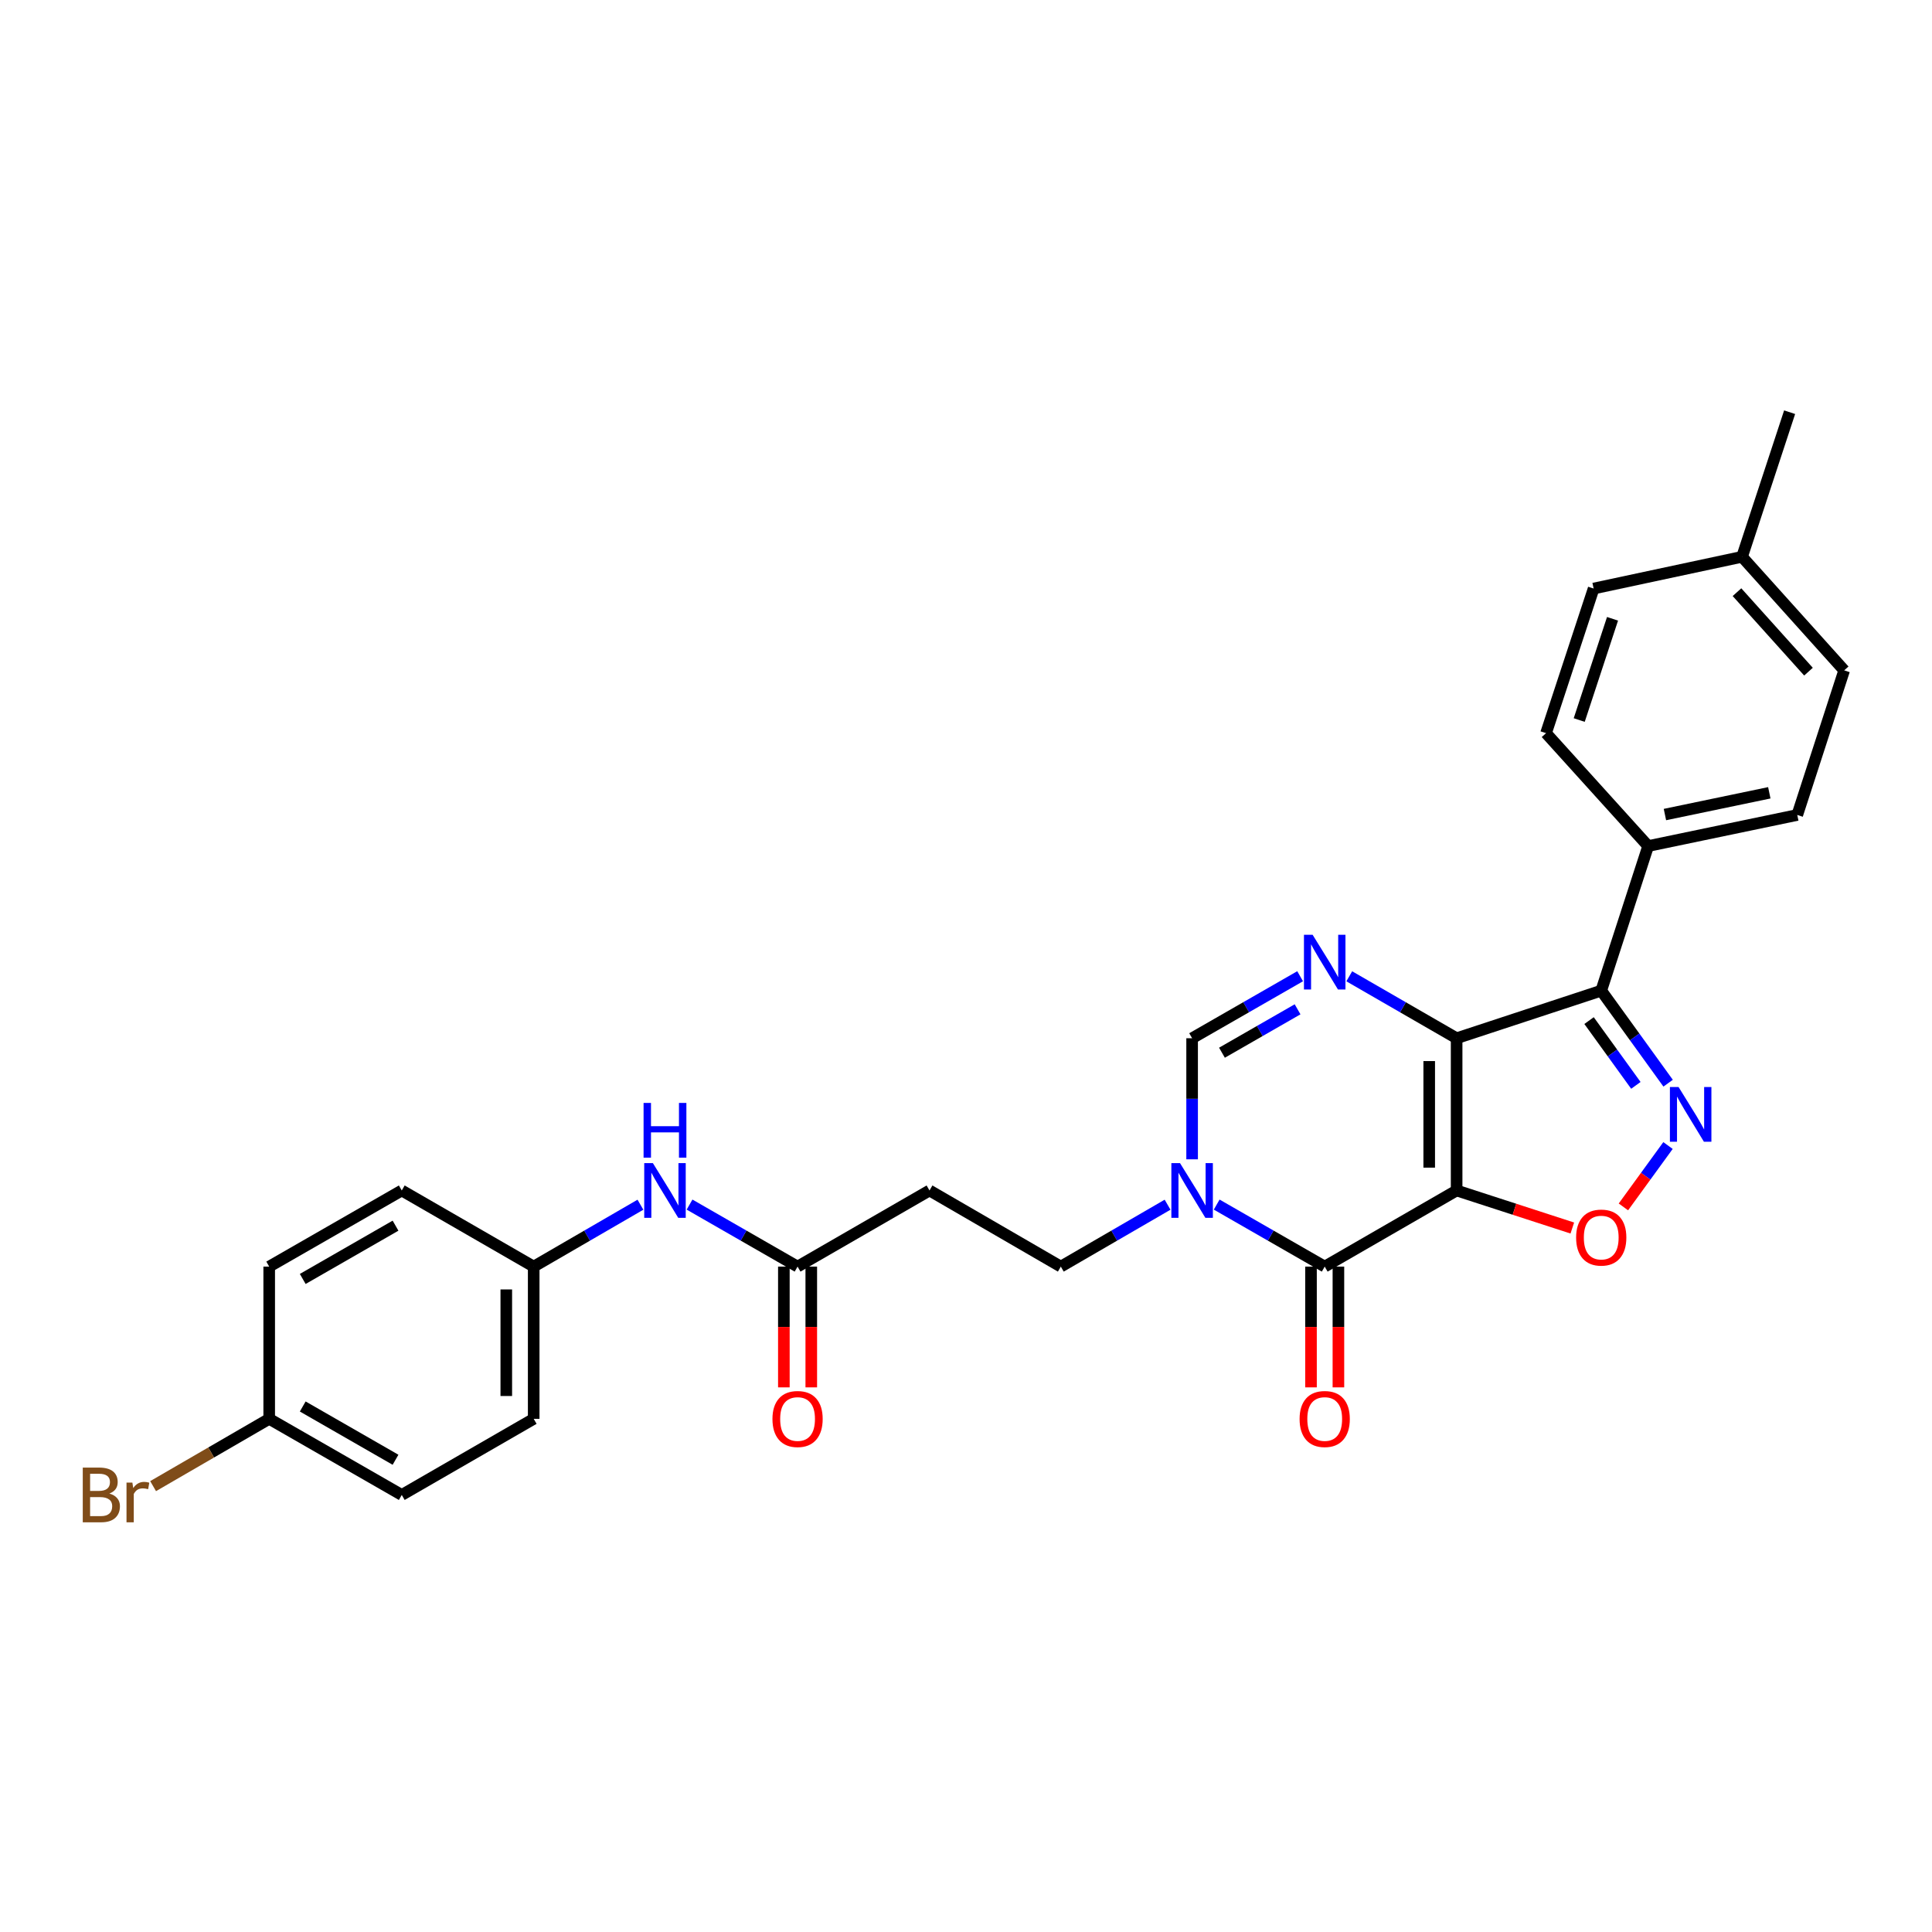 <?xml version='1.0' encoding='iso-8859-1'?>
<svg version='1.1' baseProfile='full'
              xmlns='http://www.w3.org/2000/svg'
                      xmlns:rdkit='http://www.rdkit.org/xml'
                      xmlns:xlink='http://www.w3.org/1999/xlink'
                  xml:space='preserve'
width='1000px' height='1000px' viewBox='0 0 1000 1000'>
<!-- END OF HEADER -->
<rect style='opacity:1.0;fill:#FFFFFF;stroke:none' width='1000' height='1000' x='0' y='0'> </rect>
<path class='bond-0' d='M 753.948,616.19 L 753.948,537.393' style='fill:none;fill-rule:evenodd;stroke:#000000;stroke-width:6px;stroke-linecap:butt;stroke-linejoin:miter;stroke-opacity:1' />
<path class='bond-0' d='M 739.76,604.37 L 739.76,549.212' style='fill:none;fill-rule:evenodd;stroke:#000000;stroke-width:6px;stroke-linecap:butt;stroke-linejoin:miter;stroke-opacity:1' />
<path class='bond-1' d='M 753.948,616.19 L 685.666,655.592' style='fill:none;fill-rule:evenodd;stroke:#000000;stroke-width:6px;stroke-linecap:butt;stroke-linejoin:miter;stroke-opacity:1' />
<path class='bond-5' d='M 753.948,616.19 L 783.888,625.907' style='fill:none;fill-rule:evenodd;stroke:#000000;stroke-width:6px;stroke-linecap:butt;stroke-linejoin:miter;stroke-opacity:1' />
<path class='bond-5' d='M 783.888,625.907 L 813.828,635.624' style='fill:none;fill-rule:evenodd;stroke:#FF0000;stroke-width:6px;stroke-linecap:butt;stroke-linejoin:miter;stroke-opacity:1' />
<path class='bond-2' d='M 753.948,537.393 L 828.796,512.761' style='fill:none;fill-rule:evenodd;stroke:#000000;stroke-width:6px;stroke-linecap:butt;stroke-linejoin:miter;stroke-opacity:1' />
<path class='bond-3' d='M 753.948,537.393 L 726.162,521.362' style='fill:none;fill-rule:evenodd;stroke:#000000;stroke-width:6px;stroke-linecap:butt;stroke-linejoin:miter;stroke-opacity:1' />
<path class='bond-3' d='M 726.162,521.362 L 698.376,505.332' style='fill:none;fill-rule:evenodd;stroke:#0000FF;stroke-width:6px;stroke-linecap:butt;stroke-linejoin:miter;stroke-opacity:1' />
<path class='bond-6' d='M 685.666,655.592 L 657.71,639.542' style='fill:none;fill-rule:evenodd;stroke:#000000;stroke-width:6px;stroke-linecap:butt;stroke-linejoin:miter;stroke-opacity:1' />
<path class='bond-6' d='M 657.71,639.542 L 629.755,623.492' style='fill:none;fill-rule:evenodd;stroke:#0000FF;stroke-width:6px;stroke-linecap:butt;stroke-linejoin:miter;stroke-opacity:1' />
<path class='bond-12' d='M 678.572,655.592 L 678.572,686.845' style='fill:none;fill-rule:evenodd;stroke:#000000;stroke-width:6px;stroke-linecap:butt;stroke-linejoin:miter;stroke-opacity:1' />
<path class='bond-12' d='M 678.572,686.845 L 678.572,718.099' style='fill:none;fill-rule:evenodd;stroke:#FF0000;stroke-width:6px;stroke-linecap:butt;stroke-linejoin:miter;stroke-opacity:1' />
<path class='bond-12' d='M 692.76,655.592 L 692.76,686.845' style='fill:none;fill-rule:evenodd;stroke:#000000;stroke-width:6px;stroke-linecap:butt;stroke-linejoin:miter;stroke-opacity:1' />
<path class='bond-12' d='M 692.76,686.845 L 692.76,718.099' style='fill:none;fill-rule:evenodd;stroke:#FF0000;stroke-width:6px;stroke-linecap:butt;stroke-linejoin:miter;stroke-opacity:1' />
<path class='bond-9' d='M 828.796,512.761 L 853.08,437.914' style='fill:none;fill-rule:evenodd;stroke:#000000;stroke-width:6px;stroke-linecap:butt;stroke-linejoin:miter;stroke-opacity:1' />
<path class='bond-28' d='M 828.796,512.761 L 846.106,536.711' style='fill:none;fill-rule:evenodd;stroke:#000000;stroke-width:6px;stroke-linecap:butt;stroke-linejoin:miter;stroke-opacity:1' />
<path class='bond-28' d='M 846.106,536.711 L 863.416,560.66' style='fill:none;fill-rule:evenodd;stroke:#0000FF;stroke-width:6px;stroke-linecap:butt;stroke-linejoin:miter;stroke-opacity:1' />
<path class='bond-28' d='M 822.49,528.257 L 834.607,545.022' style='fill:none;fill-rule:evenodd;stroke:#000000;stroke-width:6px;stroke-linecap:butt;stroke-linejoin:miter;stroke-opacity:1' />
<path class='bond-28' d='M 834.607,545.022 L 846.725,561.786' style='fill:none;fill-rule:evenodd;stroke:#0000FF;stroke-width:6px;stroke-linecap:butt;stroke-linejoin:miter;stroke-opacity:1' />
<path class='bond-29' d='M 672.947,505.299 L 644.992,521.346' style='fill:none;fill-rule:evenodd;stroke:#0000FF;stroke-width:6px;stroke-linecap:butt;stroke-linejoin:miter;stroke-opacity:1' />
<path class='bond-29' d='M 644.992,521.346 L 617.037,537.393' style='fill:none;fill-rule:evenodd;stroke:#000000;stroke-width:6px;stroke-linecap:butt;stroke-linejoin:miter;stroke-opacity:1' />
<path class='bond-29' d='M 671.624,522.418 L 652.055,533.65' style='fill:none;fill-rule:evenodd;stroke:#0000FF;stroke-width:6px;stroke-linecap:butt;stroke-linejoin:miter;stroke-opacity:1' />
<path class='bond-29' d='M 652.055,533.65 L 632.486,544.883' style='fill:none;fill-rule:evenodd;stroke:#000000;stroke-width:6px;stroke-linecap:butt;stroke-linejoin:miter;stroke-opacity:1' />
<path class='bond-4' d='M 863.358,592.923 L 851.814,608.808' style='fill:none;fill-rule:evenodd;stroke:#0000FF;stroke-width:6px;stroke-linecap:butt;stroke-linejoin:miter;stroke-opacity:1' />
<path class='bond-4' d='M 851.814,608.808 L 840.27,624.692' style='fill:none;fill-rule:evenodd;stroke:#FF0000;stroke-width:6px;stroke-linecap:butt;stroke-linejoin:miter;stroke-opacity:1' />
<path class='bond-7' d='M 617.037,600.06 L 617.037,568.726' style='fill:none;fill-rule:evenodd;stroke:#0000FF;stroke-width:6px;stroke-linecap:butt;stroke-linejoin:miter;stroke-opacity:1' />
<path class='bond-7' d='M 617.037,568.726 L 617.037,537.393' style='fill:none;fill-rule:evenodd;stroke:#000000;stroke-width:6px;stroke-linecap:butt;stroke-linejoin:miter;stroke-opacity:1' />
<path class='bond-11' d='M 604.333,623.555 L 576.705,639.573' style='fill:none;fill-rule:evenodd;stroke:#0000FF;stroke-width:6px;stroke-linecap:butt;stroke-linejoin:miter;stroke-opacity:1' />
<path class='bond-11' d='M 576.705,639.573 L 549.078,655.592' style='fill:none;fill-rule:evenodd;stroke:#000000;stroke-width:6px;stroke-linecap:butt;stroke-linejoin:miter;stroke-opacity:1' />
<path class='bond-8' d='M 412.821,655.592 L 481.111,616.19' style='fill:none;fill-rule:evenodd;stroke:#000000;stroke-width:6px;stroke-linecap:butt;stroke-linejoin:miter;stroke-opacity:1' />
<path class='bond-13' d='M 412.821,655.592 L 384.866,639.542' style='fill:none;fill-rule:evenodd;stroke:#000000;stroke-width:6px;stroke-linecap:butt;stroke-linejoin:miter;stroke-opacity:1' />
<path class='bond-13' d='M 384.866,639.542 L 356.911,623.492' style='fill:none;fill-rule:evenodd;stroke:#0000FF;stroke-width:6px;stroke-linecap:butt;stroke-linejoin:miter;stroke-opacity:1' />
<path class='bond-14' d='M 405.727,655.592 L 405.727,686.845' style='fill:none;fill-rule:evenodd;stroke:#000000;stroke-width:6px;stroke-linecap:butt;stroke-linejoin:miter;stroke-opacity:1' />
<path class='bond-14' d='M 405.727,686.845 L 405.727,718.099' style='fill:none;fill-rule:evenodd;stroke:#FF0000;stroke-width:6px;stroke-linecap:butt;stroke-linejoin:miter;stroke-opacity:1' />
<path class='bond-14' d='M 419.915,655.592 L 419.915,686.845' style='fill:none;fill-rule:evenodd;stroke:#000000;stroke-width:6px;stroke-linecap:butt;stroke-linejoin:miter;stroke-opacity:1' />
<path class='bond-14' d='M 419.915,686.845 L 419.915,718.099' style='fill:none;fill-rule:evenodd;stroke:#FF0000;stroke-width:6px;stroke-linecap:butt;stroke-linejoin:miter;stroke-opacity:1' />
<path class='bond-15' d='M 853.08,437.914 L 930.261,421.826' style='fill:none;fill-rule:evenodd;stroke:#000000;stroke-width:6px;stroke-linecap:butt;stroke-linejoin:miter;stroke-opacity:1' />
<path class='bond-15' d='M 861.762,421.611 L 915.789,410.35' style='fill:none;fill-rule:evenodd;stroke:#000000;stroke-width:6px;stroke-linecap:butt;stroke-linejoin:miter;stroke-opacity:1' />
<path class='bond-16' d='M 853.08,437.914 L 800.231,379.484' style='fill:none;fill-rule:evenodd;stroke:#000000;stroke-width:6px;stroke-linecap:butt;stroke-linejoin:miter;stroke-opacity:1' />
<path class='bond-10' d='M 481.111,616.19 L 549.078,655.592' style='fill:none;fill-rule:evenodd;stroke:#000000;stroke-width:6px;stroke-linecap:butt;stroke-linejoin:miter;stroke-opacity:1' />
<path class='bond-17' d='M 331.489,623.556 L 303.865,639.574' style='fill:none;fill-rule:evenodd;stroke:#0000FF;stroke-width:6px;stroke-linecap:butt;stroke-linejoin:miter;stroke-opacity:1' />
<path class='bond-17' d='M 303.865,639.574 L 276.241,655.592' style='fill:none;fill-rule:evenodd;stroke:#000000;stroke-width:6px;stroke-linecap:butt;stroke-linejoin:miter;stroke-opacity:1' />
<path class='bond-20' d='M 930.261,421.826 L 954.545,346.979' style='fill:none;fill-rule:evenodd;stroke:#000000;stroke-width:6px;stroke-linecap:butt;stroke-linejoin:miter;stroke-opacity:1' />
<path class='bond-19' d='M 800.231,379.484 L 824.862,304.629' style='fill:none;fill-rule:evenodd;stroke:#000000;stroke-width:6px;stroke-linecap:butt;stroke-linejoin:miter;stroke-opacity:1' />
<path class='bond-19' d='M 817.403,372.69 L 834.644,320.291' style='fill:none;fill-rule:evenodd;stroke:#000000;stroke-width:6px;stroke-linecap:butt;stroke-linejoin:miter;stroke-opacity:1' />
<path class='bond-23' d='M 276.241,655.592 L 207.951,616.19' style='fill:none;fill-rule:evenodd;stroke:#000000;stroke-width:6px;stroke-linecap:butt;stroke-linejoin:miter;stroke-opacity:1' />
<path class='bond-24' d='M 276.241,655.592 L 276.241,734.388' style='fill:none;fill-rule:evenodd;stroke:#000000;stroke-width:6px;stroke-linecap:butt;stroke-linejoin:miter;stroke-opacity:1' />
<path class='bond-24' d='M 262.054,667.411 L 262.054,722.569' style='fill:none;fill-rule:evenodd;stroke:#000000;stroke-width:6px;stroke-linecap:butt;stroke-linejoin:miter;stroke-opacity:1' />
<path class='bond-18' d='M 139.338,734.388 L 207.951,773.783' style='fill:none;fill-rule:evenodd;stroke:#000000;stroke-width:6px;stroke-linecap:butt;stroke-linejoin:miter;stroke-opacity:1' />
<path class='bond-18' d='M 156.695,727.994 L 204.724,755.57' style='fill:none;fill-rule:evenodd;stroke:#000000;stroke-width:6px;stroke-linecap:butt;stroke-linejoin:miter;stroke-opacity:1' />
<path class='bond-22' d='M 139.338,734.388 L 109.291,751.806' style='fill:none;fill-rule:evenodd;stroke:#000000;stroke-width:6px;stroke-linecap:butt;stroke-linejoin:miter;stroke-opacity:1' />
<path class='bond-22' d='M 109.291,751.806 L 79.243,769.224' style='fill:none;fill-rule:evenodd;stroke:#7F4C19;stroke-width:6px;stroke-linecap:butt;stroke-linejoin:miter;stroke-opacity:1' />
<path class='bond-31' d='M 139.338,734.388 L 139.338,655.592' style='fill:none;fill-rule:evenodd;stroke:#000000;stroke-width:6px;stroke-linecap:butt;stroke-linejoin:miter;stroke-opacity:1' />
<path class='bond-21' d='M 824.862,304.629 L 901.681,288.202' style='fill:none;fill-rule:evenodd;stroke:#000000;stroke-width:6px;stroke-linecap:butt;stroke-linejoin:miter;stroke-opacity:1' />
<path class='bond-30' d='M 954.545,346.979 L 901.681,288.202' style='fill:none;fill-rule:evenodd;stroke:#000000;stroke-width:6px;stroke-linecap:butt;stroke-linejoin:miter;stroke-opacity:1' />
<path class='bond-30' d='M 936.067,347.65 L 899.062,306.507' style='fill:none;fill-rule:evenodd;stroke:#000000;stroke-width:6px;stroke-linecap:butt;stroke-linejoin:miter;stroke-opacity:1' />
<path class='bond-27' d='M 901.681,288.202 L 926.304,213.355' style='fill:none;fill-rule:evenodd;stroke:#000000;stroke-width:6px;stroke-linecap:butt;stroke-linejoin:miter;stroke-opacity:1' />
<path class='bond-26' d='M 207.951,616.19 L 139.338,655.592' style='fill:none;fill-rule:evenodd;stroke:#000000;stroke-width:6px;stroke-linecap:butt;stroke-linejoin:miter;stroke-opacity:1' />
<path class='bond-26' d='M 204.725,634.403 L 156.696,661.985' style='fill:none;fill-rule:evenodd;stroke:#000000;stroke-width:6px;stroke-linecap:butt;stroke-linejoin:miter;stroke-opacity:1' />
<path class='bond-25' d='M 276.241,734.388 L 207.951,773.783' style='fill:none;fill-rule:evenodd;stroke:#000000;stroke-width:6px;stroke-linecap:butt;stroke-linejoin:miter;stroke-opacity:1' />
<path  class='atom-4' d='M 679.406 483.838
L 688.686 498.838
Q 689.606 500.318, 691.086 502.998
Q 692.566 505.678, 692.646 505.838
L 692.646 483.838
L 696.406 483.838
L 696.406 512.158
L 692.526 512.158
L 682.566 495.758
Q 681.406 493.838, 680.166 491.638
Q 678.966 489.438, 678.606 488.758
L 678.606 512.158
L 674.926 512.158
L 674.926 483.838
L 679.406 483.838
' fill='#0000FF'/>
<path  class='atom-5' d='M 868.819 562.635
L 878.099 577.635
Q 879.019 579.115, 880.499 581.795
Q 881.979 584.475, 882.059 584.635
L 882.059 562.635
L 885.819 562.635
L 885.819 590.955
L 881.939 590.955
L 871.979 574.555
Q 870.819 572.635, 869.579 570.435
Q 868.379 568.235, 868.019 567.555
L 868.019 590.955
L 864.339 590.955
L 864.339 562.635
L 868.819 562.635
' fill='#0000FF'/>
<path  class='atom-6' d='M 815.796 640.562
Q 815.796 633.762, 819.156 629.962
Q 822.516 626.162, 828.796 626.162
Q 835.076 626.162, 838.436 629.962
Q 841.796 633.762, 841.796 640.562
Q 841.796 647.442, 838.396 651.362
Q 834.996 655.242, 828.796 655.242
Q 822.556 655.242, 819.156 651.362
Q 815.796 647.482, 815.796 640.562
M 828.796 652.042
Q 833.116 652.042, 835.436 649.162
Q 837.796 646.242, 837.796 640.562
Q 837.796 635.002, 835.436 632.202
Q 833.116 629.362, 828.796 629.362
Q 824.476 629.362, 822.116 632.162
Q 819.796 634.962, 819.796 640.562
Q 819.796 646.282, 822.116 649.162
Q 824.476 652.042, 828.796 652.042
' fill='#FF0000'/>
<path  class='atom-7' d='M 610.777 602.03
L 620.057 617.03
Q 620.977 618.51, 622.457 621.19
Q 623.937 623.87, 624.017 624.03
L 624.017 602.03
L 627.777 602.03
L 627.777 630.35
L 623.897 630.35
L 613.937 613.95
Q 612.777 612.03, 611.537 609.83
Q 610.337 607.63, 609.977 606.95
L 609.977 630.35
L 606.297 630.35
L 606.297 602.03
L 610.777 602.03
' fill='#0000FF'/>
<path  class='atom-13' d='M 672.666 734.468
Q 672.666 727.668, 676.026 723.868
Q 679.386 720.068, 685.666 720.068
Q 691.946 720.068, 695.306 723.868
Q 698.666 727.668, 698.666 734.468
Q 698.666 741.348, 695.266 745.268
Q 691.866 749.148, 685.666 749.148
Q 679.426 749.148, 676.026 745.268
Q 672.666 741.388, 672.666 734.468
M 685.666 745.948
Q 689.986 745.948, 692.306 743.068
Q 694.666 740.148, 694.666 734.468
Q 694.666 728.908, 692.306 726.108
Q 689.986 723.268, 685.666 723.268
Q 681.346 723.268, 678.986 726.068
Q 676.666 728.868, 676.666 734.468
Q 676.666 740.188, 678.986 743.068
Q 681.346 745.948, 685.666 745.948
' fill='#FF0000'/>
<path  class='atom-14' d='M 337.932 602.03
L 347.212 617.03
Q 348.132 618.51, 349.612 621.19
Q 351.092 623.87, 351.172 624.03
L 351.172 602.03
L 354.932 602.03
L 354.932 630.35
L 351.052 630.35
L 341.092 613.95
Q 339.932 612.03, 338.692 609.83
Q 337.492 607.63, 337.132 606.95
L 337.132 630.35
L 333.452 630.35
L 333.452 602.03
L 337.932 602.03
' fill='#0000FF'/>
<path  class='atom-14' d='M 333.112 570.878
L 336.952 570.878
L 336.952 582.918
L 351.432 582.918
L 351.432 570.878
L 355.272 570.878
L 355.272 599.198
L 351.432 599.198
L 351.432 586.118
L 336.952 586.118
L 336.952 599.198
L 333.112 599.198
L 333.112 570.878
' fill='#0000FF'/>
<path  class='atom-15' d='M 399.821 734.468
Q 399.821 727.668, 403.181 723.868
Q 406.541 720.068, 412.821 720.068
Q 419.101 720.068, 422.461 723.868
Q 425.821 727.668, 425.821 734.468
Q 425.821 741.348, 422.421 745.268
Q 419.021 749.148, 412.821 749.148
Q 406.581 749.148, 403.181 745.268
Q 399.821 741.388, 399.821 734.468
M 412.821 745.948
Q 417.141 745.948, 419.461 743.068
Q 421.821 740.148, 421.821 734.468
Q 421.821 728.908, 419.461 726.108
Q 417.141 723.268, 412.821 723.268
Q 408.501 723.268, 406.141 726.068
Q 403.821 728.868, 403.821 734.468
Q 403.821 740.188, 406.141 743.068
Q 408.501 745.948, 412.821 745.948
' fill='#FF0000'/>
<path  class='atom-23' d='M 56.599 773.063
Q 59.319 773.823, 60.679 775.503
Q 62.08 777.143, 62.08 779.583
Q 62.08 783.503, 59.559 785.743
Q 57.08 787.943, 52.359 787.943
L 42.84 787.943
L 42.84 759.623
L 51.2 759.623
Q 56.039 759.623, 58.48 761.583
Q 60.919 763.543, 60.919 767.143
Q 60.919 771.423, 56.599 773.063
M 46.639 762.823
L 46.639 771.703
L 51.2 771.703
Q 53.999 771.703, 55.44 770.583
Q 56.919 769.423, 56.919 767.143
Q 56.919 762.823, 51.2 762.823
L 46.639 762.823
M 52.359 784.743
Q 55.12 784.743, 56.599 783.423
Q 58.08 782.103, 58.08 779.583
Q 58.08 777.263, 56.44 776.103
Q 54.84 774.903, 51.76 774.903
L 46.639 774.903
L 46.639 784.743
L 52.359 784.743
' fill='#7F4C19'/>
<path  class='atom-23' d='M 68.519 767.383
L 68.96 770.223
Q 71.12 767.023, 74.639 767.023
Q 75.76 767.023, 77.279 767.423
L 76.68 770.783
Q 74.96 770.383, 73.999 770.383
Q 72.32 770.383, 71.2 771.063
Q 70.12 771.703, 69.24 773.263
L 69.24 787.943
L 65.48 787.943
L 65.48 767.383
L 68.519 767.383
' fill='#7F4C19'/>
</svg>
